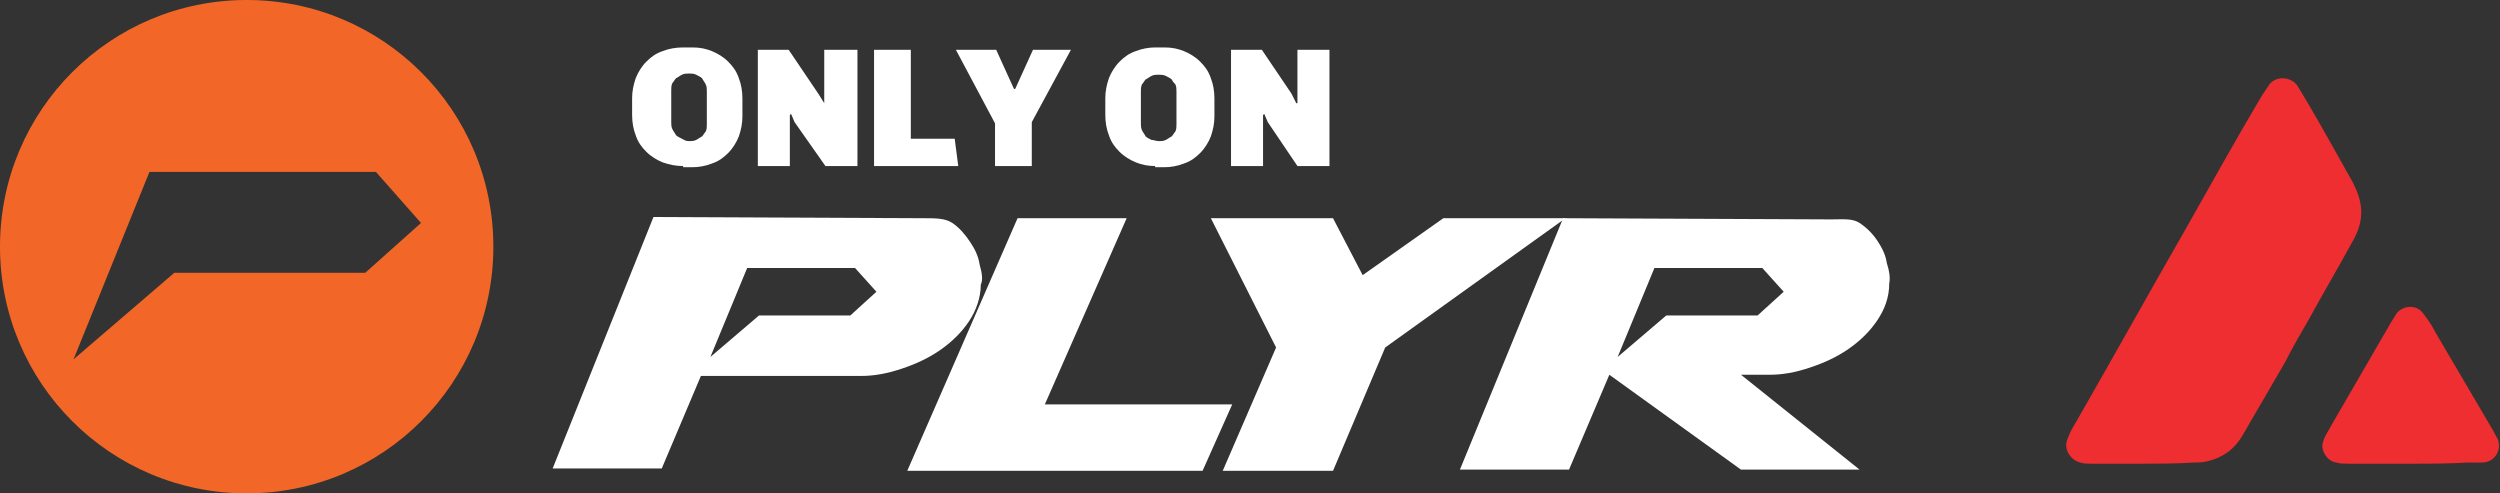 <?xml version="1.0" encoding="utf-8"?>
<!-- Generator: Adobe Illustrator 19.0.0, SVG Export Plug-In . SVG Version: 6.00 Build 0)  -->
<svg version="1.1" id="Layer_1" xmlns="http://www.w3.org/2000/svg" xmlns:xlink="http://www.w3.org/1999/xlink" x="0px" y="0px"
	 viewBox="0 0 210.8 41.6" style="enable-background:new 0 0 210.8 41.6;" xml:space="preserve">
<rect x="0" y="0" width="210.8" height="41.6" fill="#333333" stroke="none"/>
<style type="text/css">
	.st0{fill:#F26728;}
	.st1{fill:#FFFFFF;}
	.st2{fill:#EE2E30;}
</style>
<path id="XMLID_22_" class="st0" d="M20.8,0C9.3,0,0,9.3,0,20.8s9.3,20.8,20.8,20.8c11.5,0,20.8-9.3,20.8-20.8S32.3,0,20.8,0
	 M30.8,23H14.7l-8.5,7.3l6.4-15.8h19.1l3.8,4.3L30.8,23z"/>
<polygon id="XMLID_21_" class="st1" points="101.4,39.7 76.5,39.7 85.8,18.4 95,18.4 88.1,34.1 103.9,34.1 "/>
<polygon id="XMLID_20_" class="st1" points="103.1,39.7 107.6,29.3 102.1,18.4 112.4,18.4 114.9,23.2 121.7,18.4 132,18.4 
	116.8,29.3 112.4,39.7 "/>
<path id="XMLID_17_" class="st1" d="M82.6,22.3c-0.1-0.7-0.4-1.3-0.8-1.9c-0.4-0.6-0.9-1.2-1.5-1.6c-0.6-0.4-1.4-0.4-2.4-0.4
	l-22.8-0.1l-8.5,21.2h9.2l3.3-7.8h13.5c1.1,0,2.2-0.2,3.4-0.6c1.2-0.4,2.3-0.9,3.3-1.6c1-0.7,1.8-1.5,2.4-2.4c0.6-0.9,1-2,1-3.1
	C82.9,23.6,82.8,23,82.6,22.3 M71.7,26.6H64l-4.1,3.5l3.1-7.5h9.1l1.8,2L71.7,26.6z"/>
<path id="XMLID_14_" class="st1" d="M159.1,22.2c-0.1-0.7-0.4-1.3-0.8-1.9c-0.4-0.6-0.9-1.1-1.5-1.5c-0.6-0.4-1.4-0.3-2.4-0.3
	l-22.6-0.1l-8.7,21.2h9.2l3.4-8l11.1,8h10l-10-8h2.4c1.1,0,2.2-0.2,3.4-0.6c1.2-0.4,2.3-0.9,3.3-1.6c1-0.7,1.8-1.5,2.4-2.4
	c0.6-0.9,1-1.9,1-3.1C159.4,23.4,159.3,22.8,159.1,22.2 M148.2,26.6h-7.7l-4.1,3.5l3.1-7.5h9.1l1.8,2L148.2,26.6z"/>
<path id="XMLID_11_" class="st1" d="M57.6,14c-0.6,0-1.1-0.1-1.7-0.3c-0.5-0.2-1-0.5-1.4-0.9c-0.4-0.4-0.7-0.8-0.9-1.4
	c-0.2-0.5-0.3-1.1-0.3-1.7V8.3c0-0.6,0.1-1.1,0.3-1.7c0.2-0.5,0.5-1,0.9-1.4c0.4-0.4,0.8-0.7,1.4-0.9C56.4,4.1,57,4,57.6,4h0.8
	c0.6,0,1.1,0.1,1.6,0.3c0.5,0.2,1,0.5,1.4,0.9c0.4,0.4,0.7,0.8,0.9,1.4c0.2,0.5,0.3,1.1,0.3,1.7v1.5c0,0.6-0.1,1.1-0.3,1.7
	c-0.2,0.5-0.5,1-0.9,1.4c-0.4,0.4-0.8,0.7-1.4,0.9c-0.5,0.2-1.1,0.3-1.6,0.3H57.6z M58.1,11.9c0.2,0,0.4,0,0.6-0.1
	c0.2-0.1,0.3-0.2,0.5-0.3c0.1-0.1,0.2-0.3,0.3-0.4c0.1-0.2,0.1-0.4,0.1-0.6V7.7c0-0.2,0-0.4-0.1-0.6c-0.1-0.2-0.2-0.3-0.3-0.5
	c-0.1-0.1-0.3-0.2-0.5-0.3c-0.2-0.1-0.4-0.1-0.6-0.1c-0.2,0-0.4,0-0.6,0.1c-0.2,0.1-0.3,0.2-0.5,0.3c-0.1,0.1-0.2,0.3-0.3,0.4
	c-0.1,0.2-0.1,0.4-0.1,0.6v2.7c0,0.2,0,0.4,0.1,0.6c0.1,0.2,0.2,0.3,0.3,0.5c0.1,0.1,0.3,0.2,0.5,0.3C57.7,11.8,57.8,11.9,58.1,11.9
	"/>
<polygon id="XMLID_10_" class="st1" points="63.9,14 63.9,4.2 66.5,4.2 69,7.9 69.5,8.7 69.5,8.7 69.5,4.2 72.3,4.2 72.3,14 
	69.6,14 67,10.3 66.7,9.6 66.6,9.7 66.6,14 "/>
<polygon id="XMLID_9_" class="st1" points="73.7,14 73.7,4.2 76.8,4.2 76.8,11.7 80.5,11.7 80.8,14 "/>
<polygon id="XMLID_8_" class="st1" points="83.9,14 83.9,10.4 80.6,4.2 84,4.2 85.5,7.5 85.6,7.5 87.1,4.2 90.3,4.2 87,10.3 87,14 
	"/>
<path id="XMLID_5_" class="st1" d="M97.4,14c-0.6,0-1.1-0.1-1.6-0.3c-0.5-0.2-1-0.5-1.4-0.9c-0.4-0.4-0.7-0.8-0.9-1.4
	c-0.2-0.5-0.3-1.1-0.3-1.7V8.3c0-0.6,0.1-1.1,0.3-1.7c0.2-0.5,0.5-1,0.9-1.4c0.4-0.4,0.8-0.7,1.4-0.9C96.3,4.1,96.9,4,97.4,4h0.8
	c0.6,0,1.1,0.1,1.6,0.3c0.5,0.2,1,0.5,1.4,0.9c0.4,0.4,0.7,0.8,0.9,1.4c0.2,0.5,0.3,1.1,0.3,1.7v1.5c0,0.6-0.1,1.1-0.3,1.7
	c-0.2,0.5-0.5,1-0.9,1.4c-0.4,0.4-0.8,0.7-1.4,0.9c-0.5,0.2-1.1,0.3-1.6,0.3H97.4z M97.7,11.9c0.2,0,0.4,0,0.6-0.1
	c0.2-0.1,0.3-0.2,0.5-0.3c0.1-0.1,0.2-0.3,0.3-0.4c0.1-0.2,0.1-0.4,0.1-0.6V7.7c0-0.2,0-0.4-0.1-0.6C99,7,98.9,6.9,98.8,6.7
	c-0.1-0.1-0.3-0.2-0.5-0.3c-0.2-0.1-0.4-0.1-0.6-0.1c-0.2,0-0.4,0-0.6,0.1c-0.2,0.1-0.3,0.2-0.5,0.3c-0.1,0.1-0.2,0.3-0.3,0.4
	c-0.1,0.2-0.1,0.4-0.1,0.6v2.7c0,0.2,0,0.4,0.1,0.6c0.1,0.2,0.2,0.3,0.3,0.5c0.1,0.1,0.3,0.2,0.5,0.3C97.3,11.8,97.5,11.9,97.7,11.9
	"/>
<polygon id="XMLID_4_" class="st1" points="103.8,14 103.8,4.2 106.4,4.2 108.9,7.9 109.3,8.7 109.4,8.7 109.4,4.2 112.1,4.2 
	112.1,14 109.4,14 106.9,10.3 106.6,9.6 106.5,9.7 106.5,14 "/>
<path id="XMLID_3_" class="st2" d="M180.5,39.1c-1.4,0-2.8,0-4.2,0c-0.3,0-0.6,0-0.9-0.1c-0.8-0.2-1.4-1.1-1.1-1.9
	c0.2-0.6,0.5-1.1,0.8-1.6c3.1-5.4,6.1-10.8,9.2-16.2c2.1-3.7,4.2-7.5,6.4-11.2c0.2-0.3,0.4-0.6,0.6-0.9c0.5-0.8,1.8-0.8,2.4,0
	c0.3,0.5,0.6,1,0.9,1.5c1.3,2.2,2.5,4.4,3.8,6.7c0.4,0.8,0.7,1.6,0.7,2.5c0,0.9-0.3,1.7-0.7,2.4c-1.2,2.2-2.5,4.4-3.7,6.6
	c-0.7,1.2-1.4,2.4-2,3.6c-1.2,2.1-2.4,4.1-3.6,6.2c-0.7,1.2-1.7,1.9-3,2.2c-0.4,0.1-0.8,0.1-1.1,0.1
	C183.4,39.1,181.9,39.1,180.5,39.1L180.5,39.1z"/>
<path id="XMLID_2_" class="st2" d="M203.3,39.1c-1.8,0-3.5,0-5.3,0c-0.3,0-0.7,0-1-0.1c-0.8-0.1-1.4-1.1-1.1-1.8
	c0.1-0.4,0.4-0.8,0.6-1.2c1.7-2.9,3.4-5.9,5.1-8.8c0.2-0.3,0.3-0.5,0.5-0.8c0.6-0.7,1.7-0.7,2.2,0c0.4,0.5,0.8,1.1,1.1,1.7
	c1.6,2.7,3.1,5.3,4.7,8c0.2,0.3,0.3,0.6,0.5,0.9c0.4,1-0.3,2-1.3,2c-0.4,0-0.8,0-1.2,0C206.5,39.1,204.9,39.1,203.3,39.1L203.3,39.1
	z"/>
</svg>
